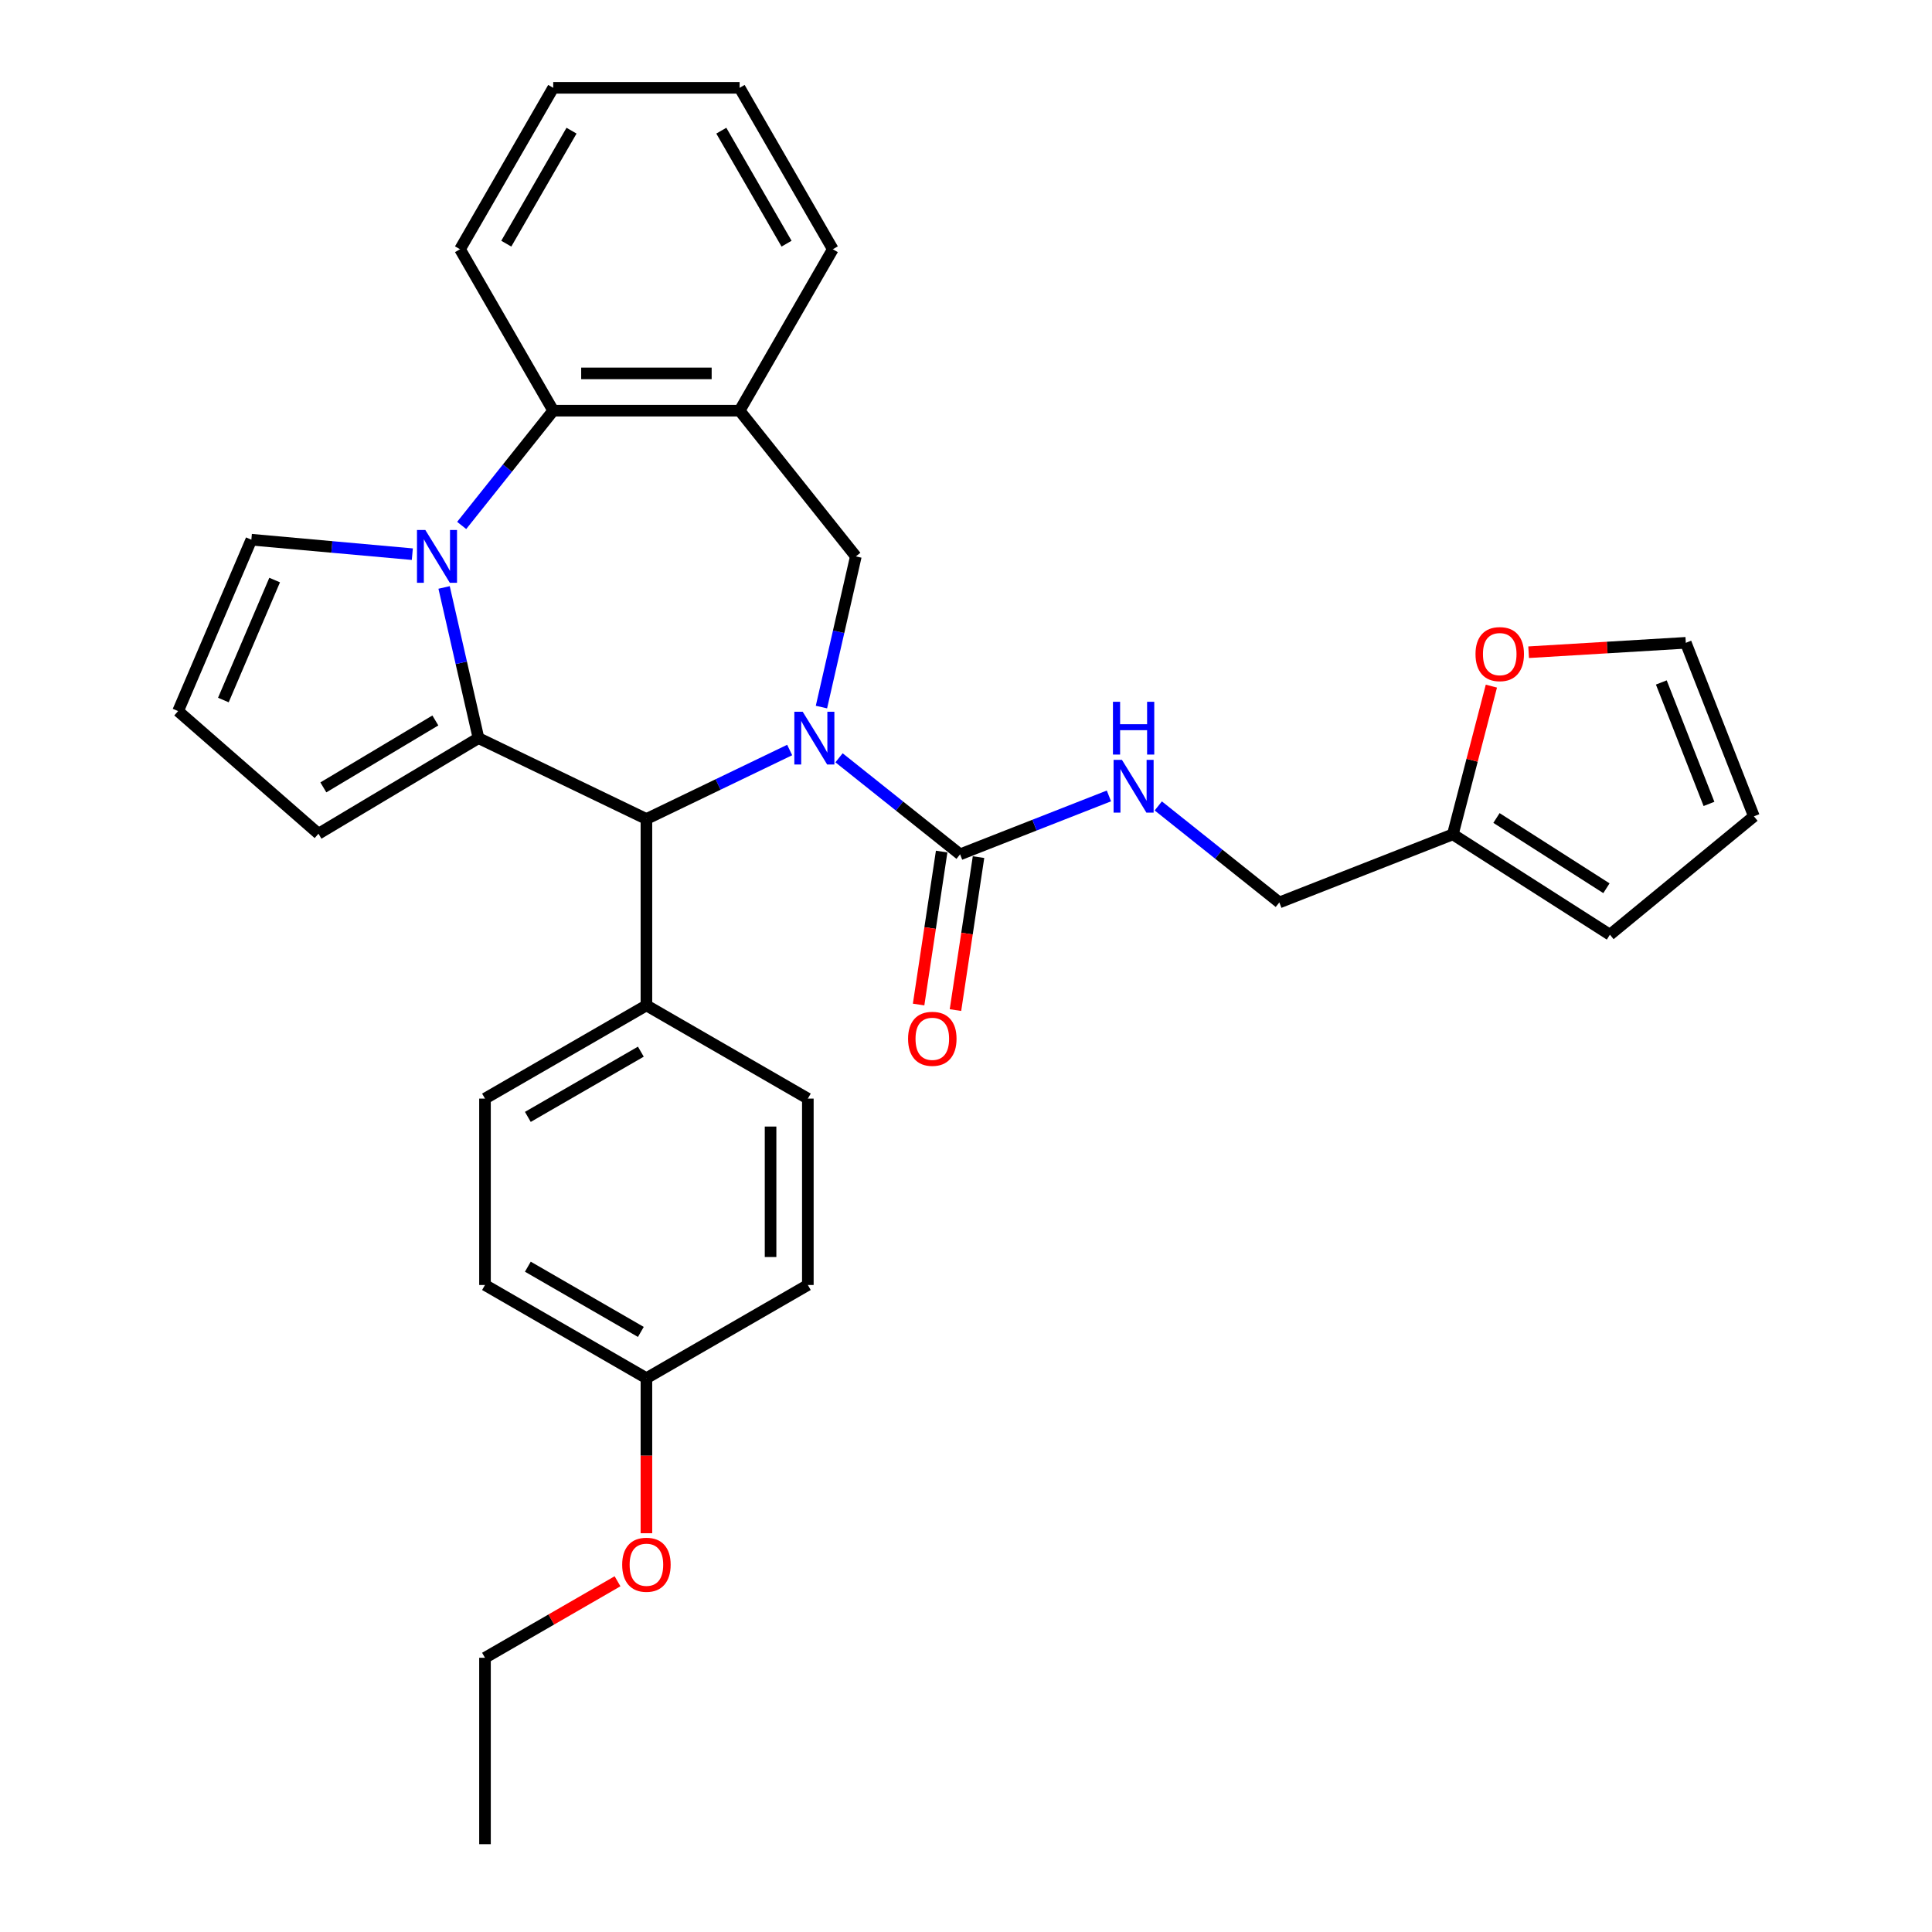 <?xml version='1.0' encoding='iso-8859-1'?>
<svg version='1.1' baseProfile='full'
              xmlns='http://www.w3.org/2000/svg'
                      xmlns:rdkit='http://www.rdkit.org/xml'
                      xmlns:xlink='http://www.w3.org/1999/xlink'
                  xml:space='preserve'
width='1000px' height='1000px' viewBox='0 0 1000 1000'>
<!-- END OF HEADER -->
<rect style='opacity:1.0;fill:#FFFFFF;stroke:none' width='1000' height='1000' x='0' y='0'> </rect>
<path class='bond-2' d='M 408.736,388.203 L 371.661,406.057' style='fill:none;fill-rule:evenodd;stroke:#0000FF;stroke-width:6px;stroke-linecap:butt;stroke-linejoin:miter;stroke-opacity:1' />
<path class='bond-2' d='M 371.661,406.057 L 334.586,423.912' style='fill:none;fill-rule:evenodd;stroke:#000000;stroke-width:6px;stroke-linecap:butt;stroke-linejoin:miter;stroke-opacity:1' />
<path class='bond-3' d='M 434.284,392.238 L 465.612,417.221' style='fill:none;fill-rule:evenodd;stroke:#0000FF;stroke-width:6px;stroke-linecap:butt;stroke-linejoin:miter;stroke-opacity:1' />
<path class='bond-3' d='M 465.612,417.221 L 496.94,442.205' style='fill:none;fill-rule:evenodd;stroke:#000000;stroke-width:6px;stroke-linecap:butt;stroke-linejoin:miter;stroke-opacity:1' />
<path class='bond-4' d='M 425.179,365.978 L 434.079,326.984' style='fill:none;fill-rule:evenodd;stroke:#0000FF;stroke-width:6px;stroke-linecap:butt;stroke-linejoin:miter;stroke-opacity:1' />
<path class='bond-4' d='M 434.079,326.984 L 442.979,287.991' style='fill:none;fill-rule:evenodd;stroke:#000000;stroke-width:6px;stroke-linecap:butt;stroke-linejoin:miter;stroke-opacity:1' />
<path class='bond-0' d='M 247.661,382.051 L 334.586,423.912' style='fill:none;fill-rule:evenodd;stroke:#000000;stroke-width:6px;stroke-linecap:butt;stroke-linejoin:miter;stroke-opacity:1' />
<path class='bond-1' d='M 247.661,382.051 L 238.761,343.058' style='fill:none;fill-rule:evenodd;stroke:#000000;stroke-width:6px;stroke-linecap:butt;stroke-linejoin:miter;stroke-opacity:1' />
<path class='bond-1' d='M 238.761,343.058 L 229.861,304.064' style='fill:none;fill-rule:evenodd;stroke:#0000FF;stroke-width:6px;stroke-linecap:butt;stroke-linejoin:miter;stroke-opacity:1' />
<path class='bond-9' d='M 247.661,382.051 L 164.839,431.535' style='fill:none;fill-rule:evenodd;stroke:#000000;stroke-width:6px;stroke-linecap:butt;stroke-linejoin:miter;stroke-opacity:1' />
<path class='bond-9' d='M 225.341,372.909 L 167.366,407.548' style='fill:none;fill-rule:evenodd;stroke:#000000;stroke-width:6px;stroke-linecap:butt;stroke-linejoin:miter;stroke-opacity:1' />
<path class='bond-8' d='M 213.419,286.841 L 171.76,283.092' style='fill:none;fill-rule:evenodd;stroke:#0000FF;stroke-width:6px;stroke-linecap:butt;stroke-linejoin:miter;stroke-opacity:1' />
<path class='bond-8' d='M 171.76,283.092 L 130.102,279.343' style='fill:none;fill-rule:evenodd;stroke:#000000;stroke-width:6px;stroke-linecap:butt;stroke-linejoin:miter;stroke-opacity:1' />
<path class='bond-31' d='M 238.966,271.973 L 262.656,242.267' style='fill:none;fill-rule:evenodd;stroke:#0000FF;stroke-width:6px;stroke-linecap:butt;stroke-linejoin:miter;stroke-opacity:1' />
<path class='bond-31' d='M 262.656,242.267 L 286.346,212.561' style='fill:none;fill-rule:evenodd;stroke:#000000;stroke-width:6px;stroke-linecap:butt;stroke-linejoin:miter;stroke-opacity:1' />
<path class='bond-10' d='M 334.586,423.912 L 334.586,520.391' style='fill:none;fill-rule:evenodd;stroke:#000000;stroke-width:6px;stroke-linecap:butt;stroke-linejoin:miter;stroke-opacity:1' />
<path class='bond-7' d='M 496.94,442.205 L 535.458,427.087' style='fill:none;fill-rule:evenodd;stroke:#000000;stroke-width:6px;stroke-linecap:butt;stroke-linejoin:miter;stroke-opacity:1' />
<path class='bond-7' d='M 535.458,427.087 L 573.976,411.97' style='fill:none;fill-rule:evenodd;stroke:#0000FF;stroke-width:6px;stroke-linecap:butt;stroke-linejoin:miter;stroke-opacity:1' />
<path class='bond-14' d='M 487.4,440.767 L 481.433,480.353' style='fill:none;fill-rule:evenodd;stroke:#000000;stroke-width:6px;stroke-linecap:butt;stroke-linejoin:miter;stroke-opacity:1' />
<path class='bond-14' d='M 481.433,480.353 L 475.467,519.94' style='fill:none;fill-rule:evenodd;stroke:#FF0000;stroke-width:6px;stroke-linecap:butt;stroke-linejoin:miter;stroke-opacity:1' />
<path class='bond-14' d='M 506.48,443.643 L 500.514,483.229' style='fill:none;fill-rule:evenodd;stroke:#000000;stroke-width:6px;stroke-linecap:butt;stroke-linejoin:miter;stroke-opacity:1' />
<path class='bond-14' d='M 500.514,483.229 L 494.547,522.816' style='fill:none;fill-rule:evenodd;stroke:#FF0000;stroke-width:6px;stroke-linecap:butt;stroke-linejoin:miter;stroke-opacity:1' />
<path class='bond-6' d='M 442.979,287.991 L 382.825,212.561' style='fill:none;fill-rule:evenodd;stroke:#000000;stroke-width:6px;stroke-linecap:butt;stroke-linejoin:miter;stroke-opacity:1' />
<path class='bond-5' d='M 286.346,212.561 L 382.825,212.561' style='fill:none;fill-rule:evenodd;stroke:#000000;stroke-width:6px;stroke-linecap:butt;stroke-linejoin:miter;stroke-opacity:1' />
<path class='bond-5' d='M 300.818,193.265 L 368.353,193.265' style='fill:none;fill-rule:evenodd;stroke:#000000;stroke-width:6px;stroke-linecap:butt;stroke-linejoin:miter;stroke-opacity:1' />
<path class='bond-25' d='M 286.346,212.561 L 238.107,129.008' style='fill:none;fill-rule:evenodd;stroke:#000000;stroke-width:6px;stroke-linecap:butt;stroke-linejoin:miter;stroke-opacity:1' />
<path class='bond-24' d='M 382.825,212.561 L 431.064,129.008' style='fill:none;fill-rule:evenodd;stroke:#000000;stroke-width:6px;stroke-linecap:butt;stroke-linejoin:miter;stroke-opacity:1' />
<path class='bond-18' d='M 599.524,417.144 L 630.852,442.127' style='fill:none;fill-rule:evenodd;stroke:#0000FF;stroke-width:6px;stroke-linecap:butt;stroke-linejoin:miter;stroke-opacity:1' />
<path class='bond-18' d='M 630.852,442.127 L 662.18,467.111' style='fill:none;fill-rule:evenodd;stroke:#000000;stroke-width:6px;stroke-linecap:butt;stroke-linejoin:miter;stroke-opacity:1' />
<path class='bond-33' d='M 130.102,279.343 L 92.183,368.058' style='fill:none;fill-rule:evenodd;stroke:#000000;stroke-width:6px;stroke-linecap:butt;stroke-linejoin:miter;stroke-opacity:1' />
<path class='bond-33' d='M 142.157,300.234 L 115.614,362.334' style='fill:none;fill-rule:evenodd;stroke:#000000;stroke-width:6px;stroke-linecap:butt;stroke-linejoin:miter;stroke-opacity:1' />
<path class='bond-12' d='M 164.839,431.535 L 92.183,368.058' style='fill:none;fill-rule:evenodd;stroke:#000000;stroke-width:6px;stroke-linecap:butt;stroke-linejoin:miter;stroke-opacity:1' />
<path class='bond-19' d='M 334.586,520.391 L 251.032,568.63' style='fill:none;fill-rule:evenodd;stroke:#000000;stroke-width:6px;stroke-linecap:butt;stroke-linejoin:miter;stroke-opacity:1' />
<path class='bond-19' d='M 331.701,544.337 L 273.213,578.105' style='fill:none;fill-rule:evenodd;stroke:#000000;stroke-width:6px;stroke-linecap:butt;stroke-linejoin:miter;stroke-opacity:1' />
<path class='bond-20' d='M 334.586,520.391 L 418.139,568.63' style='fill:none;fill-rule:evenodd;stroke:#000000;stroke-width:6px;stroke-linecap:butt;stroke-linejoin:miter;stroke-opacity:1' />
<path class='bond-11' d='M 751.99,431.863 L 662.18,467.111' style='fill:none;fill-rule:evenodd;stroke:#000000;stroke-width:6px;stroke-linecap:butt;stroke-linejoin:miter;stroke-opacity:1' />
<path class='bond-13' d='M 751.99,431.863 L 761.962,393.501' style='fill:none;fill-rule:evenodd;stroke:#000000;stroke-width:6px;stroke-linecap:butt;stroke-linejoin:miter;stroke-opacity:1' />
<path class='bond-13' d='M 761.962,393.501 L 771.934,355.139' style='fill:none;fill-rule:evenodd;stroke:#FF0000;stroke-width:6px;stroke-linecap:butt;stroke-linejoin:miter;stroke-opacity:1' />
<path class='bond-15' d='M 751.99,431.863 L 833.295,483.802' style='fill:none;fill-rule:evenodd;stroke:#000000;stroke-width:6px;stroke-linecap:butt;stroke-linejoin:miter;stroke-opacity:1' />
<path class='bond-15' d='M 774.573,423.393 L 831.487,459.75' style='fill:none;fill-rule:evenodd;stroke:#000000;stroke-width:6px;stroke-linecap:butt;stroke-linejoin:miter;stroke-opacity:1' />
<path class='bond-16' d='M 791.217,337.591 L 831.893,335.154' style='fill:none;fill-rule:evenodd;stroke:#FF0000;stroke-width:6px;stroke-linecap:butt;stroke-linejoin:miter;stroke-opacity:1' />
<path class='bond-16' d='M 831.893,335.154 L 872.569,332.717' style='fill:none;fill-rule:evenodd;stroke:#000000;stroke-width:6px;stroke-linecap:butt;stroke-linejoin:miter;stroke-opacity:1' />
<path class='bond-17' d='M 833.295,483.802 L 907.817,422.527' style='fill:none;fill-rule:evenodd;stroke:#000000;stroke-width:6px;stroke-linecap:butt;stroke-linejoin:miter;stroke-opacity:1' />
<path class='bond-35' d='M 872.569,332.717 L 907.817,422.527' style='fill:none;fill-rule:evenodd;stroke:#000000;stroke-width:6px;stroke-linecap:butt;stroke-linejoin:miter;stroke-opacity:1' />
<path class='bond-35' d='M 859.894,353.238 L 884.567,416.105' style='fill:none;fill-rule:evenodd;stroke:#000000;stroke-width:6px;stroke-linecap:butt;stroke-linejoin:miter;stroke-opacity:1' />
<path class='bond-23' d='M 251.032,568.63 L 251.032,665.109' style='fill:none;fill-rule:evenodd;stroke:#000000;stroke-width:6px;stroke-linecap:butt;stroke-linejoin:miter;stroke-opacity:1' />
<path class='bond-22' d='M 418.139,568.63 L 418.139,665.109' style='fill:none;fill-rule:evenodd;stroke:#000000;stroke-width:6px;stroke-linecap:butt;stroke-linejoin:miter;stroke-opacity:1' />
<path class='bond-22' d='M 398.843,583.102 L 398.843,650.637' style='fill:none;fill-rule:evenodd;stroke:#000000;stroke-width:6px;stroke-linecap:butt;stroke-linejoin:miter;stroke-opacity:1' />
<path class='bond-21' d='M 334.586,713.348 L 418.139,665.109' style='fill:none;fill-rule:evenodd;stroke:#000000;stroke-width:6px;stroke-linecap:butt;stroke-linejoin:miter;stroke-opacity:1' />
<path class='bond-26' d='M 334.586,713.348 L 334.586,753.474' style='fill:none;fill-rule:evenodd;stroke:#000000;stroke-width:6px;stroke-linecap:butt;stroke-linejoin:miter;stroke-opacity:1' />
<path class='bond-26' d='M 334.586,753.474 L 334.586,793.599' style='fill:none;fill-rule:evenodd;stroke:#FF0000;stroke-width:6px;stroke-linecap:butt;stroke-linejoin:miter;stroke-opacity:1' />
<path class='bond-32' d='M 334.586,713.348 L 251.032,665.109' style='fill:none;fill-rule:evenodd;stroke:#000000;stroke-width:6px;stroke-linecap:butt;stroke-linejoin:miter;stroke-opacity:1' />
<path class='bond-32' d='M 331.701,689.402 L 273.213,655.634' style='fill:none;fill-rule:evenodd;stroke:#000000;stroke-width:6px;stroke-linecap:butt;stroke-linejoin:miter;stroke-opacity:1' />
<path class='bond-28' d='M 431.064,129.008 L 382.825,45.455' style='fill:none;fill-rule:evenodd;stroke:#000000;stroke-width:6px;stroke-linecap:butt;stroke-linejoin:miter;stroke-opacity:1' />
<path class='bond-28' d='M 407.118,126.123 L 373.35,67.635' style='fill:none;fill-rule:evenodd;stroke:#000000;stroke-width:6px;stroke-linecap:butt;stroke-linejoin:miter;stroke-opacity:1' />
<path class='bond-34' d='M 238.107,129.008 L 286.346,45.455' style='fill:none;fill-rule:evenodd;stroke:#000000;stroke-width:6px;stroke-linecap:butt;stroke-linejoin:miter;stroke-opacity:1' />
<path class='bond-34' d='M 262.053,126.123 L 295.821,67.635' style='fill:none;fill-rule:evenodd;stroke:#000000;stroke-width:6px;stroke-linecap:butt;stroke-linejoin:miter;stroke-opacity:1' />
<path class='bond-27' d='M 319.631,818.461 L 285.332,838.264' style='fill:none;fill-rule:evenodd;stroke:#FF0000;stroke-width:6px;stroke-linecap:butt;stroke-linejoin:miter;stroke-opacity:1' />
<path class='bond-27' d='M 285.332,838.264 L 251.032,858.067' style='fill:none;fill-rule:evenodd;stroke:#000000;stroke-width:6px;stroke-linecap:butt;stroke-linejoin:miter;stroke-opacity:1' />
<path class='bond-30' d='M 251.032,858.067 L 251.032,954.545' style='fill:none;fill-rule:evenodd;stroke:#000000;stroke-width:6px;stroke-linecap:butt;stroke-linejoin:miter;stroke-opacity:1' />
<path class='bond-29' d='M 382.825,45.455 L 286.346,45.455' style='fill:none;fill-rule:evenodd;stroke:#000000;stroke-width:6px;stroke-linecap:butt;stroke-linejoin:miter;stroke-opacity:1' />
<path  class='atom-0' d='M 415.47 368.39
L 424.424 382.861
Q 425.311 384.289, 426.739 386.875
Q 428.167 389.461, 428.244 389.615
L 428.244 368.39
L 431.872 368.39
L 431.872 395.712
L 428.129 395.712
L 418.519 379.89
Q 417.4 378.038, 416.204 375.915
Q 415.046 373.792, 414.699 373.136
L 414.699 395.712
L 411.148 395.712
L 411.148 368.39
L 415.47 368.39
' fill='#0000FF'/>
<path  class='atom-2' d='M 220.153 274.33
L 229.106 288.802
Q 229.994 290.229, 231.422 292.815
Q 232.85 295.401, 232.927 295.555
L 232.927 274.33
L 236.554 274.33
L 236.554 301.652
L 232.811 301.652
L 223.202 285.83
Q 222.083 283.978, 220.886 281.855
Q 219.728 279.732, 219.381 279.076
L 219.381 301.652
L 215.831 301.652
L 215.831 274.33
L 220.153 274.33
' fill='#0000FF'/>
<path  class='atom-8' d='M 580.71 393.296
L 589.664 407.767
Q 590.551 409.195, 591.979 411.781
Q 593.407 414.367, 593.484 414.521
L 593.484 393.296
L 597.112 393.296
L 597.112 420.618
L 593.368 420.618
L 583.759 404.796
Q 582.64 402.943, 581.444 400.821
Q 580.286 398.698, 579.939 398.042
L 579.939 420.618
L 576.388 420.618
L 576.388 393.296
L 580.71 393.296
' fill='#0000FF'/>
<path  class='atom-8' d='M 576.06 363.24
L 579.765 363.24
L 579.765 374.856
L 593.735 374.856
L 593.735 363.24
L 597.44 363.24
L 597.44 390.563
L 593.735 390.563
L 593.735 377.944
L 579.765 377.944
L 579.765 390.563
L 576.06 390.563
L 576.06 363.24
' fill='#0000FF'/>
<path  class='atom-14' d='M 763.72 338.564
Q 763.72 332.004, 766.962 328.338
Q 770.204 324.671, 776.263 324.671
Q 782.322 324.671, 785.563 328.338
Q 788.805 332.004, 788.805 338.564
Q 788.805 345.202, 785.525 348.984
Q 782.244 352.728, 776.263 352.728
Q 770.242 352.728, 766.962 348.984
Q 763.72 345.241, 763.72 338.564
M 776.263 349.64
Q 780.431 349.64, 782.669 346.862
Q 784.946 344.044, 784.946 338.564
Q 784.946 333.2, 782.669 330.499
Q 780.431 327.759, 776.263 327.759
Q 772.095 327.759, 769.818 330.46
Q 767.58 333.162, 767.58 338.564
Q 767.58 344.083, 769.818 346.862
Q 772.095 349.64, 776.263 349.64
' fill='#FF0000'/>
<path  class='atom-15' d='M 470.019 537.683
Q 470.019 531.123, 473.26 527.456
Q 476.502 523.79, 482.561 523.79
Q 488.62 523.79, 491.861 527.456
Q 495.103 531.123, 495.103 537.683
Q 495.103 544.321, 491.823 548.103
Q 488.543 551.846, 482.561 551.846
Q 476.541 551.846, 473.26 548.103
Q 470.019 544.359, 470.019 537.683
M 482.561 548.759
Q 486.729 548.759, 488.967 545.98
Q 491.244 543.163, 491.244 537.683
Q 491.244 532.319, 488.967 529.617
Q 486.729 526.877, 482.561 526.877
Q 478.393 526.877, 476.116 529.579
Q 473.878 532.28, 473.878 537.683
Q 473.878 543.202, 476.116 545.98
Q 478.393 548.759, 482.561 548.759
' fill='#FF0000'/>
<path  class='atom-27' d='M 322.043 809.904
Q 322.043 803.344, 325.285 799.678
Q 328.527 796.011, 334.586 796.011
Q 340.644 796.011, 343.886 799.678
Q 347.128 803.344, 347.128 809.904
Q 347.128 816.542, 343.848 820.324
Q 340.567 824.067, 334.586 824.067
Q 328.565 824.067, 325.285 820.324
Q 322.043 816.581, 322.043 809.904
M 334.586 820.98
Q 338.754 820.98, 340.992 818.202
Q 343.269 815.384, 343.269 809.904
Q 343.269 804.54, 340.992 801.839
Q 338.754 799.099, 334.586 799.099
Q 330.418 799.099, 328.141 801.8
Q 325.903 804.502, 325.903 809.904
Q 325.903 815.423, 328.141 818.202
Q 330.418 820.98, 334.586 820.98
' fill='#FF0000'/>
</svg>
